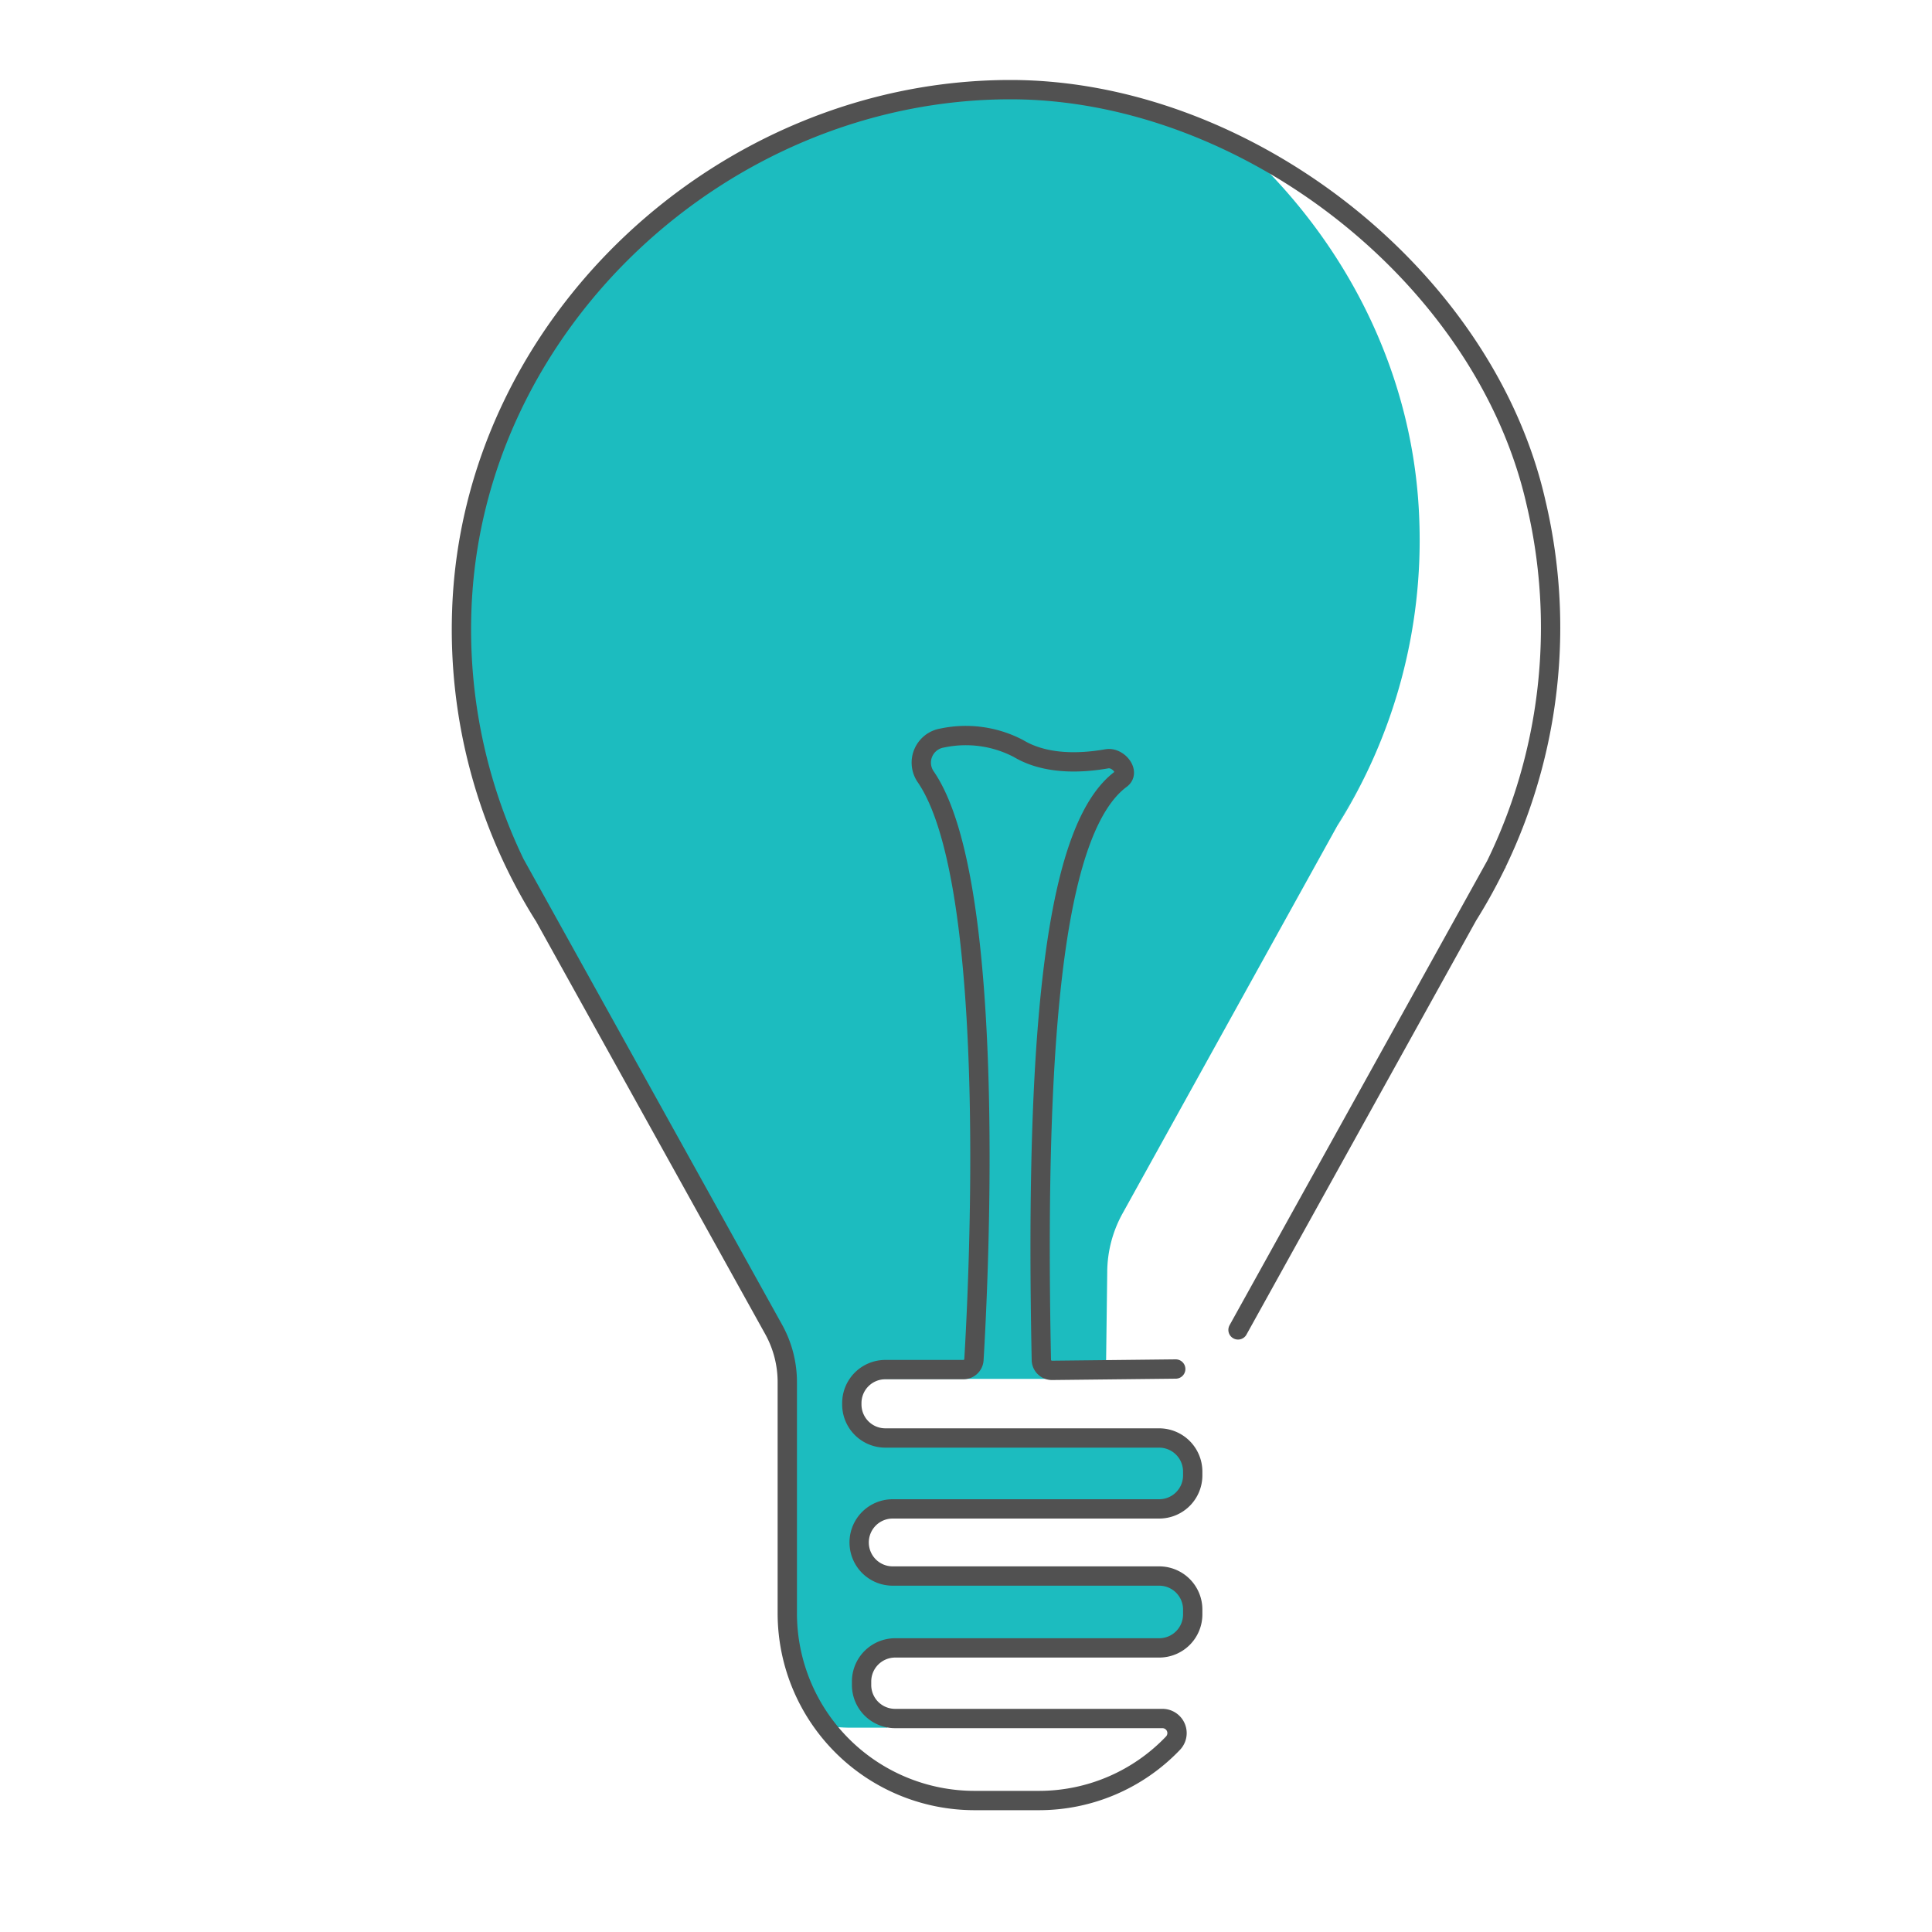 <?xml version="1.0" encoding="UTF-8"?> <svg xmlns="http://www.w3.org/2000/svg" xmlns:xlink="http://www.w3.org/1999/xlink" id="b91f2178-d733-46f9-bb81-9058c4e41fcb" data-name="Layer 1" viewBox="0 0 200 200"><defs><style>.a8b3d1af-7274-4c68-ae2a-45cbcf7b8409,.aba1b740-3a96-4549-a68e-996eb485862c{fill:none;}.a826a651-1c66-4eec-8d6c-4a17f3b854fe{clip-path:url(#b05877e0-df9e-4c04-a1ed-f5e98b36ac17);}.b6ddb721-eb34-4259-8149-94f537475f61{fill:#1cbcbf;}.a8b3d1af-7274-4c68-ae2a-45cbcf7b8409{stroke:#515151;stroke-linecap:round;stroke-miterlimit:10;stroke-width:2px;}</style><clipPath id="b05877e0-df9e-4c04-a1ed-f5e98b36ac17"><path class="aba1b740-3a96-4549-a68e-996eb485862c" d="M107.53,186.4h-6.64A19.39,19.39,0,0,1,81.5,167V143.09a11.25,11.25,0,0,0-1.4-5.45L53.31,89.28l3,5.42a56.19,56.19,0,0,1-7-42.74c5.35-23.58,30.21-42.72,54.4-42.72h0c29.72,0,55.84,24.25,56.79,54A55.5,55.5,0,0,1,152,94.7l3-5.42-25.22,45.53a12.61,12.61,0,0,0-1.59,6.13v36.91C127.84,183.29,118.15,186.4,107.53,186.4Z"></path></clipPath></defs><g class="a826a651-1c66-4eec-8d6c-4a17f3b854fe"><path class="b6ddb721-eb34-4259-8149-94f537475f61" d="M92.66,170.6c-3.35.84-4.36,6.29-.76,8.25H88.1C77.39,178.85,68,168.48,68,157.77V133.85a11.18,11.18,0,0,0-1.41-5.45L39.78,80l3,5.43a56.2,56.2,0,0,1-7-42.74C41.09,19.14,66,0,90.14,0h0C119.85,0,146,24.26,146.93,54a55.53,55.53,0,0,1-8.5,31.51l3-5.43-25.22,45.53a12.67,12.67,0,0,0-1.59,6.13l-.14,11-22.7,0c-5.46,0-4.1,5.07-.14,6.14H120l3.38,2.72L122,156.66l-29.56-.45c-3.77,1.61-6.22,3.56-.72,6.91l28.33,0c4.59,2.35,3.62,5.42,1.41,7.14C121,171.43,103.28,170.6,92.66,170.6Z"></path></g><path class="a8b3d1af-7274-4c68-ae2a-45cbcf7b8409" d="M128.16,137.67,155,89.28l-3,5.42A56.15,56.15,0,0,0,159,52c-5.36-23.58-30.21-42.72-54.4-42.72h0c-29.72,0-55.84,24.25-56.8,54a55.66,55.66,0,0,0,8.5,31.51l-3-5.42L80.1,137.64a11.25,11.25,0,0,1,1.4,5.45V167a19.39,19.39,0,0,0,19.39,19.39h6.64a19.17,19.17,0,0,0,13.9-5.94,1.51,1.51,0,0,0-1.08-2.55H92.66a3.47,3.47,0,0,1-3.47-3.47v-.36a3.48,3.48,0,0,1,3.47-3.48H120a3.47,3.47,0,0,0,3.47-3.47v-.5a3.47,3.47,0,0,0-3.47-3.47H92.41a3.47,3.47,0,0,1-3.47-3.47h0a3.47,3.47,0,0,1,3.47-3.48H120a3.47,3.47,0,0,0,3.47-3.47v-.39a3.48,3.48,0,0,0-3.47-3.48H91.65a3.47,3.47,0,0,1-3.47-3.47v-.14a3.47,3.47,0,0,1,3.47-3.47h8.09a1.09,1.09,0,0,0,1.08-1c.44-7.24,2.61-49.36-5-60.38a2.58,2.58,0,0,1,1.72-4,11.76,11.76,0,0,1,7.88,1.08c2.81,1.69,6.44,1.55,9.17,1.07,1.17-.2,2.42,1.38,1.46,2.09-6.44,4.76-9,23.63-8.25,60.15a1.1,1.1,0,0,0,1.1,1.07l12.81-.14"></path></svg> 